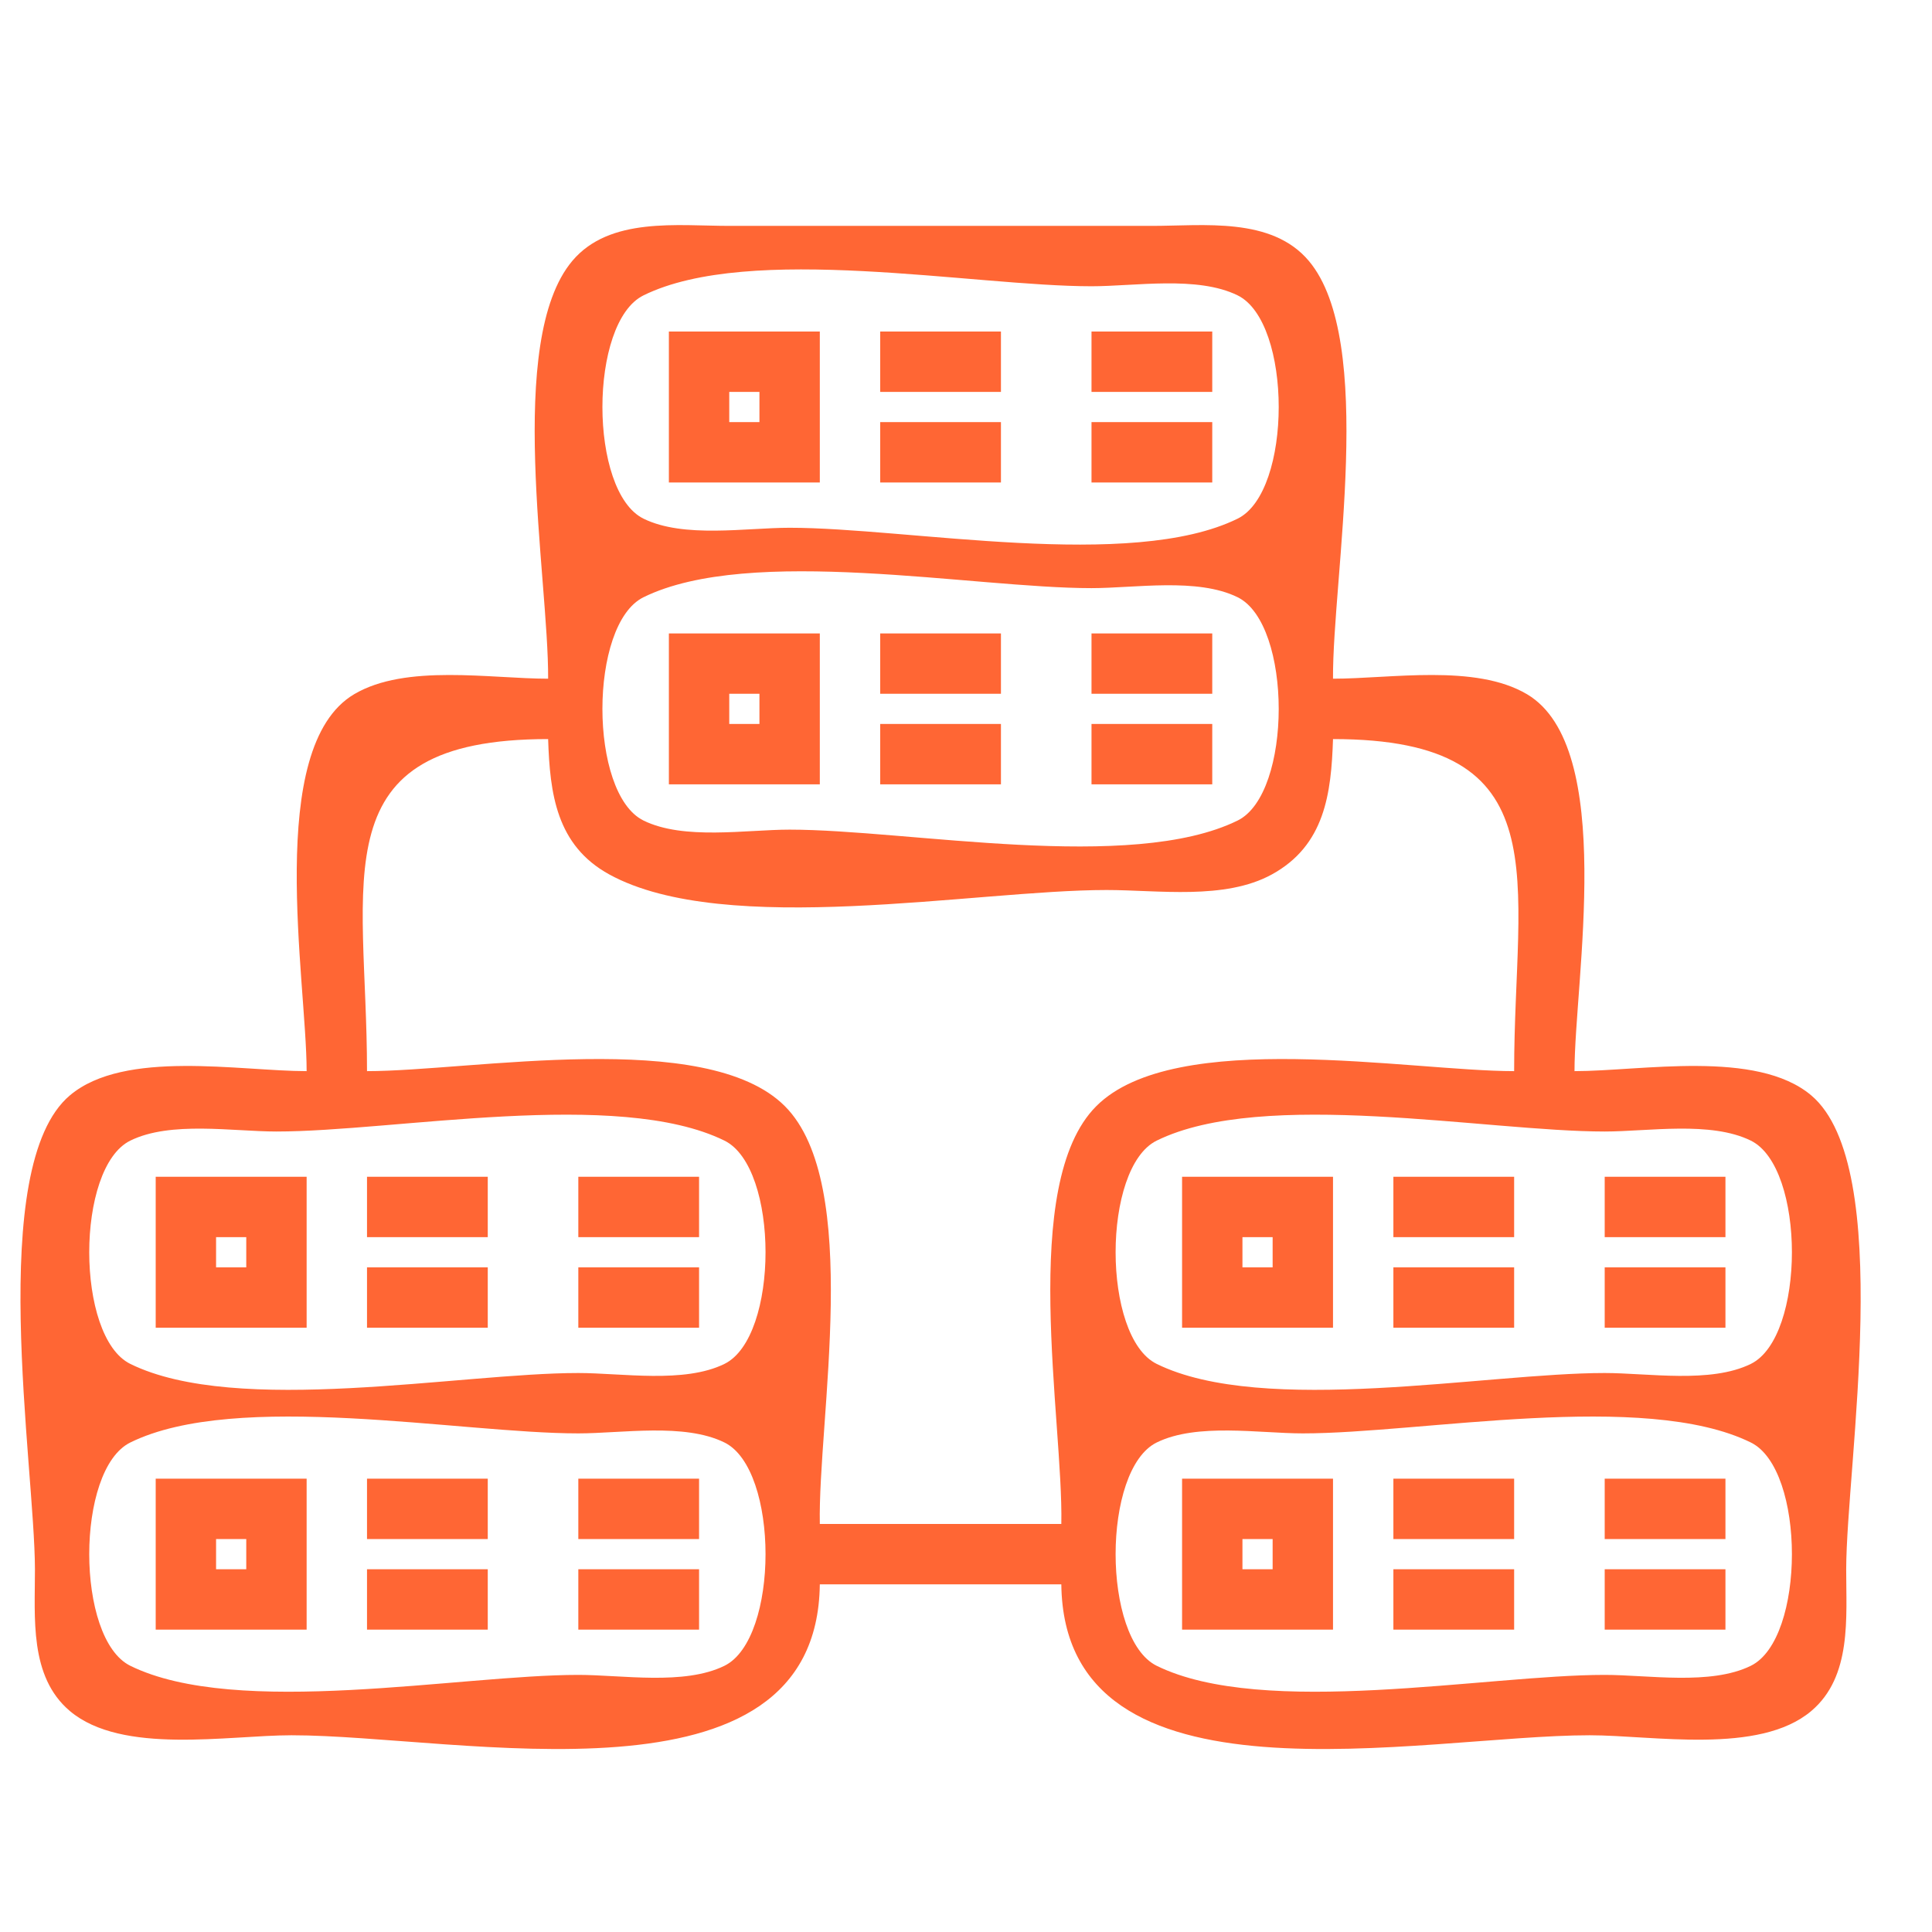 <?xml version="1.0" encoding="UTF-8" standalone="no"?>
<!-- Created with Inkscape (http://www.inkscape.org/) -->

<svg
   version="1.1"
   id="svg4533"
   width="256"
   height="256"
   viewBox="0 0 256 256"
   sodipodi:docname="hpc_orange128.svg"
   inkscape:version="1.2 (1:1.2.1+202207142221+cd75a1ee6d)"
   xmlns:inkscape="http://www.inkscape.org/namespaces/inkscape"
   xmlns:sodipodi="http://sodipodi.sourceforge.net/DTD/sodipodi-0.dtd"
   xmlns="http://www.w3.org/2000/svg"
   xmlns:svg="http://www.w3.org/2000/svg">
  <defs
     id="defs4537" />
  <sodipodi:namedview
     id="namedview4535"
     pagecolor="#ffffff"
     bordercolor="#666666"
     borderopacity="1.0"
     inkscape:showpageshadow="2"
     inkscape:pageopacity="0.0"
     inkscape:pagecheckerboard="0"
     inkscape:deskcolor="#d1d1d1"
     showgrid="false"
     inkscape:zoom="3.3203125"
     inkscape:cx="77.703529"
     inkscape:cy="128.15059"
     inkscape:window-width="1848"
     inkscape:window-height="1016"
     inkscape:window-x="72"
     inkscape:window-y="27"
     inkscape:window-maximized="1"
     inkscape:current-layer="g4539" />
  <g
     inkscape:groupmode="layer"
     inkscape:label="Image"
     id="g4539">
    <path
       style="fill:#ff6634;stroke:none;stroke-width:2"
       d="m 72.63,89.931 c -7.658,0 -18.864,-1.994 -25.704,2.056 -11.883,7.036 -6.296,37.98 -6.296,49.944 -8.861,0 -24.121,-2.896 -31.364,3.207 -11.191,9.429 -4.663,49.032 -4.636,62.793 0.013,6.36 -0.783,14.228 4.636,18.794 6.912,5.824 20.963,3.206 29.364,3.206 22.24,0 69.637,10.76 70,-20 h 32 c 0.363,30.76 47.76,20 70,20 8.4,0 22.452,2.618 29.364,-3.206 5.42,-4.566 4.624,-12.434 4.636,-18.794 0.028,-13.761 6.556,-53.364 -4.636,-62.793 -7.242,-6.102 -22.502,-3.207 -31.364,-3.207 0,-11.965 5.588,-42.908 -6.296,-49.944 -6.84,-4.05 -18.046,-2.056 -25.704,-2.056 -0.074,-13.405 5.724,-44.764 -3.207,-55.364 -4.937,-5.86 -13.965,-4.633 -20.793,-4.636 H 96.63 c -6.828,0.003 -15.856,-1.224 -20.793,4.636 -8.931,10.6 -3.133,41.959 -3.207,55.364 m 12.636,-50.793 c 14.135,-6.955 43.657,-1.207 59.364,-1.207 5.766,0 14.032,-1.417 19.364,1.207 7.257,3.571 7.257,26.015 0,29.586 -14.135,6.955 -43.657,1.207 -59.364,1.207 -5.766,0 -14.032,1.417 -19.364,-1.207 -7.257,-3.571 -7.257,-26.016 0,-29.586 m 3.364,4.793 v 20 h 20 v -20 H 88.63 m 28,0 v 8 h 16 v -8 h -16 m 28,0 v 8 h 16 v -8 h -16 m -44,8 v 4 h -4 v -4 h 4 m 16,4 v 8 h 16 v -8 h -16 m 28,0 v 8 h 16 v -8 h -16 m -59.364,23.207 c 14.135,-6.955 43.657,-1.207 59.364,-1.207 5.766,0 14.032,-1.417 19.364,1.207 7.257,3.571 7.257,26.016 0,29.586 -14.135,6.955 -43.657,1.207 -59.364,1.207 -5.766,0 -14.032,1.417 -19.364,-1.207 -7.257,-3.571 -7.257,-26.016 0,-29.586 m 3.364,4.793 V 103.931 H 108.63 V 83.931 H 88.63 m 28,0 v 8 h 16 v -8 h -16 m 28,0 v 8 h 16 v -8 h -16 m -44,8 v 4 h -4 v -4 h 4 m 16,4 v 8 h 16 v -8 h -16 m 28,0 v 8 h 16 v -8 h -16 m -72,2 c 0.234,7.213 1.076,14.089 8.117,17.944 15.39,8.427 48.502,2.056 65.883,2.056 6.835,0 15.654,1.355 21.883,-2.056 7.041,-3.855 7.883,-10.732 8.117,-17.944 30.44,0 24,18.497 24,44 -13.83,0 -44.938,-5.791 -55.364,4.636 -10.315,10.315 -4.361,41.599 -4.636,55.364 h -32 c -0.275,-13.766 5.679,-45.049 -4.636,-55.364 -10.427,-10.427 -41.534,-4.636 -55.364,-4.636 0,-25.503 -6.44,-44 24,-44 m -55.364,53.207 c 5.332,-2.624 13.598,-1.207 19.364,-1.207 15.707,0 45.229,-5.748 59.364,1.207 7.257,3.571 7.257,26.015 0,29.586 -5.332,2.624 -13.598,1.207 -19.364,1.207 -15.707,0 -45.229,5.748 -59.364,-1.207 -7.257,-3.571 -7.257,-26.015 0,-29.586 m 136,0 c 14.135,-6.955 43.656,-1.207 59.364,-1.207 5.766,0 14.032,-1.417 19.364,1.207 7.258,3.571 7.258,26.015 0,29.586 -5.332,2.624 -13.598,1.207 -19.364,1.207 -15.708,0 -45.229,5.748 -59.364,-1.207 -7.257,-3.571 -7.257,-26.015 0,-29.586 m -132.636,4.793 v 20 h 20 v -20 h -20 m 28,0 v 8 h 16 v -8 h -16 m 28,0 v 8 h 16 v -8 h -16 m 80,0 v 20 h 20 v -20 h -20 m 28,0 v 8 h 16 v -8 h -16 m 28,0 v 8 h 16 v -8 h -16 m -180,8 v 4 h -4 v -4 h 4 m 136,0 v 4 h -4 v -4 h 4 m -120,4 v 8 h 16 v -8 h -16 m 28,0 v 8 h 16 v -8 h -16 m 108,0 v 8 h 16 v -8 h -16 m 28,0 v 8 h 16 v -8 h -16 m -195.364,23.207 c 14.135,-6.955 43.657,-1.207 59.364,-1.207 5.766,0 14.032,-1.417 19.364,1.207 7.257,3.571 7.257,26.015 0,29.587 -5.332,2.622 -13.598,1.206 -19.364,1.206 -15.707,0 -45.229,5.748 -59.364,-1.206 -7.257,-3.572 -7.257,-26.016 0,-29.587 m 136,0 c 5.332,-2.624 13.598,-1.207 19.364,-1.207 15.707,0 45.23,-5.748 59.364,1.207 7.258,3.571 7.258,26.015 0,29.587 -5.332,2.622 -13.598,1.206 -19.364,1.206 -15.708,0 -45.229,5.748 -59.364,-1.206 -7.257,-3.572 -7.257,-26.016 0,-29.587 m -132.636,4.793 v 20 h 20 v -20 h -20 m 28,0 v 8 h 16 v -8 h -16 m 28,0 v 8 h 16 v -8 h -16 m 80,0 v 20 h 20 v -20 h -20 m 28,0 v 8 h 16 v -8 h -16 m 28,0 v 8 h 16 v -8 h -16 m -180,8 v 4 h -4 v -4 h 4 m 136,0 v 4 h -4 v -4 h 4 m -120,4 v 8 h 16 v -8 h -16 m 28,0 v 8 h 16 v -8 h -16 m 108,0 v 8 h 16 v -8 h -16 m 28,0 v 8 h 16 v -8 z"
       id="path4543" />
  </g>
</svg>
